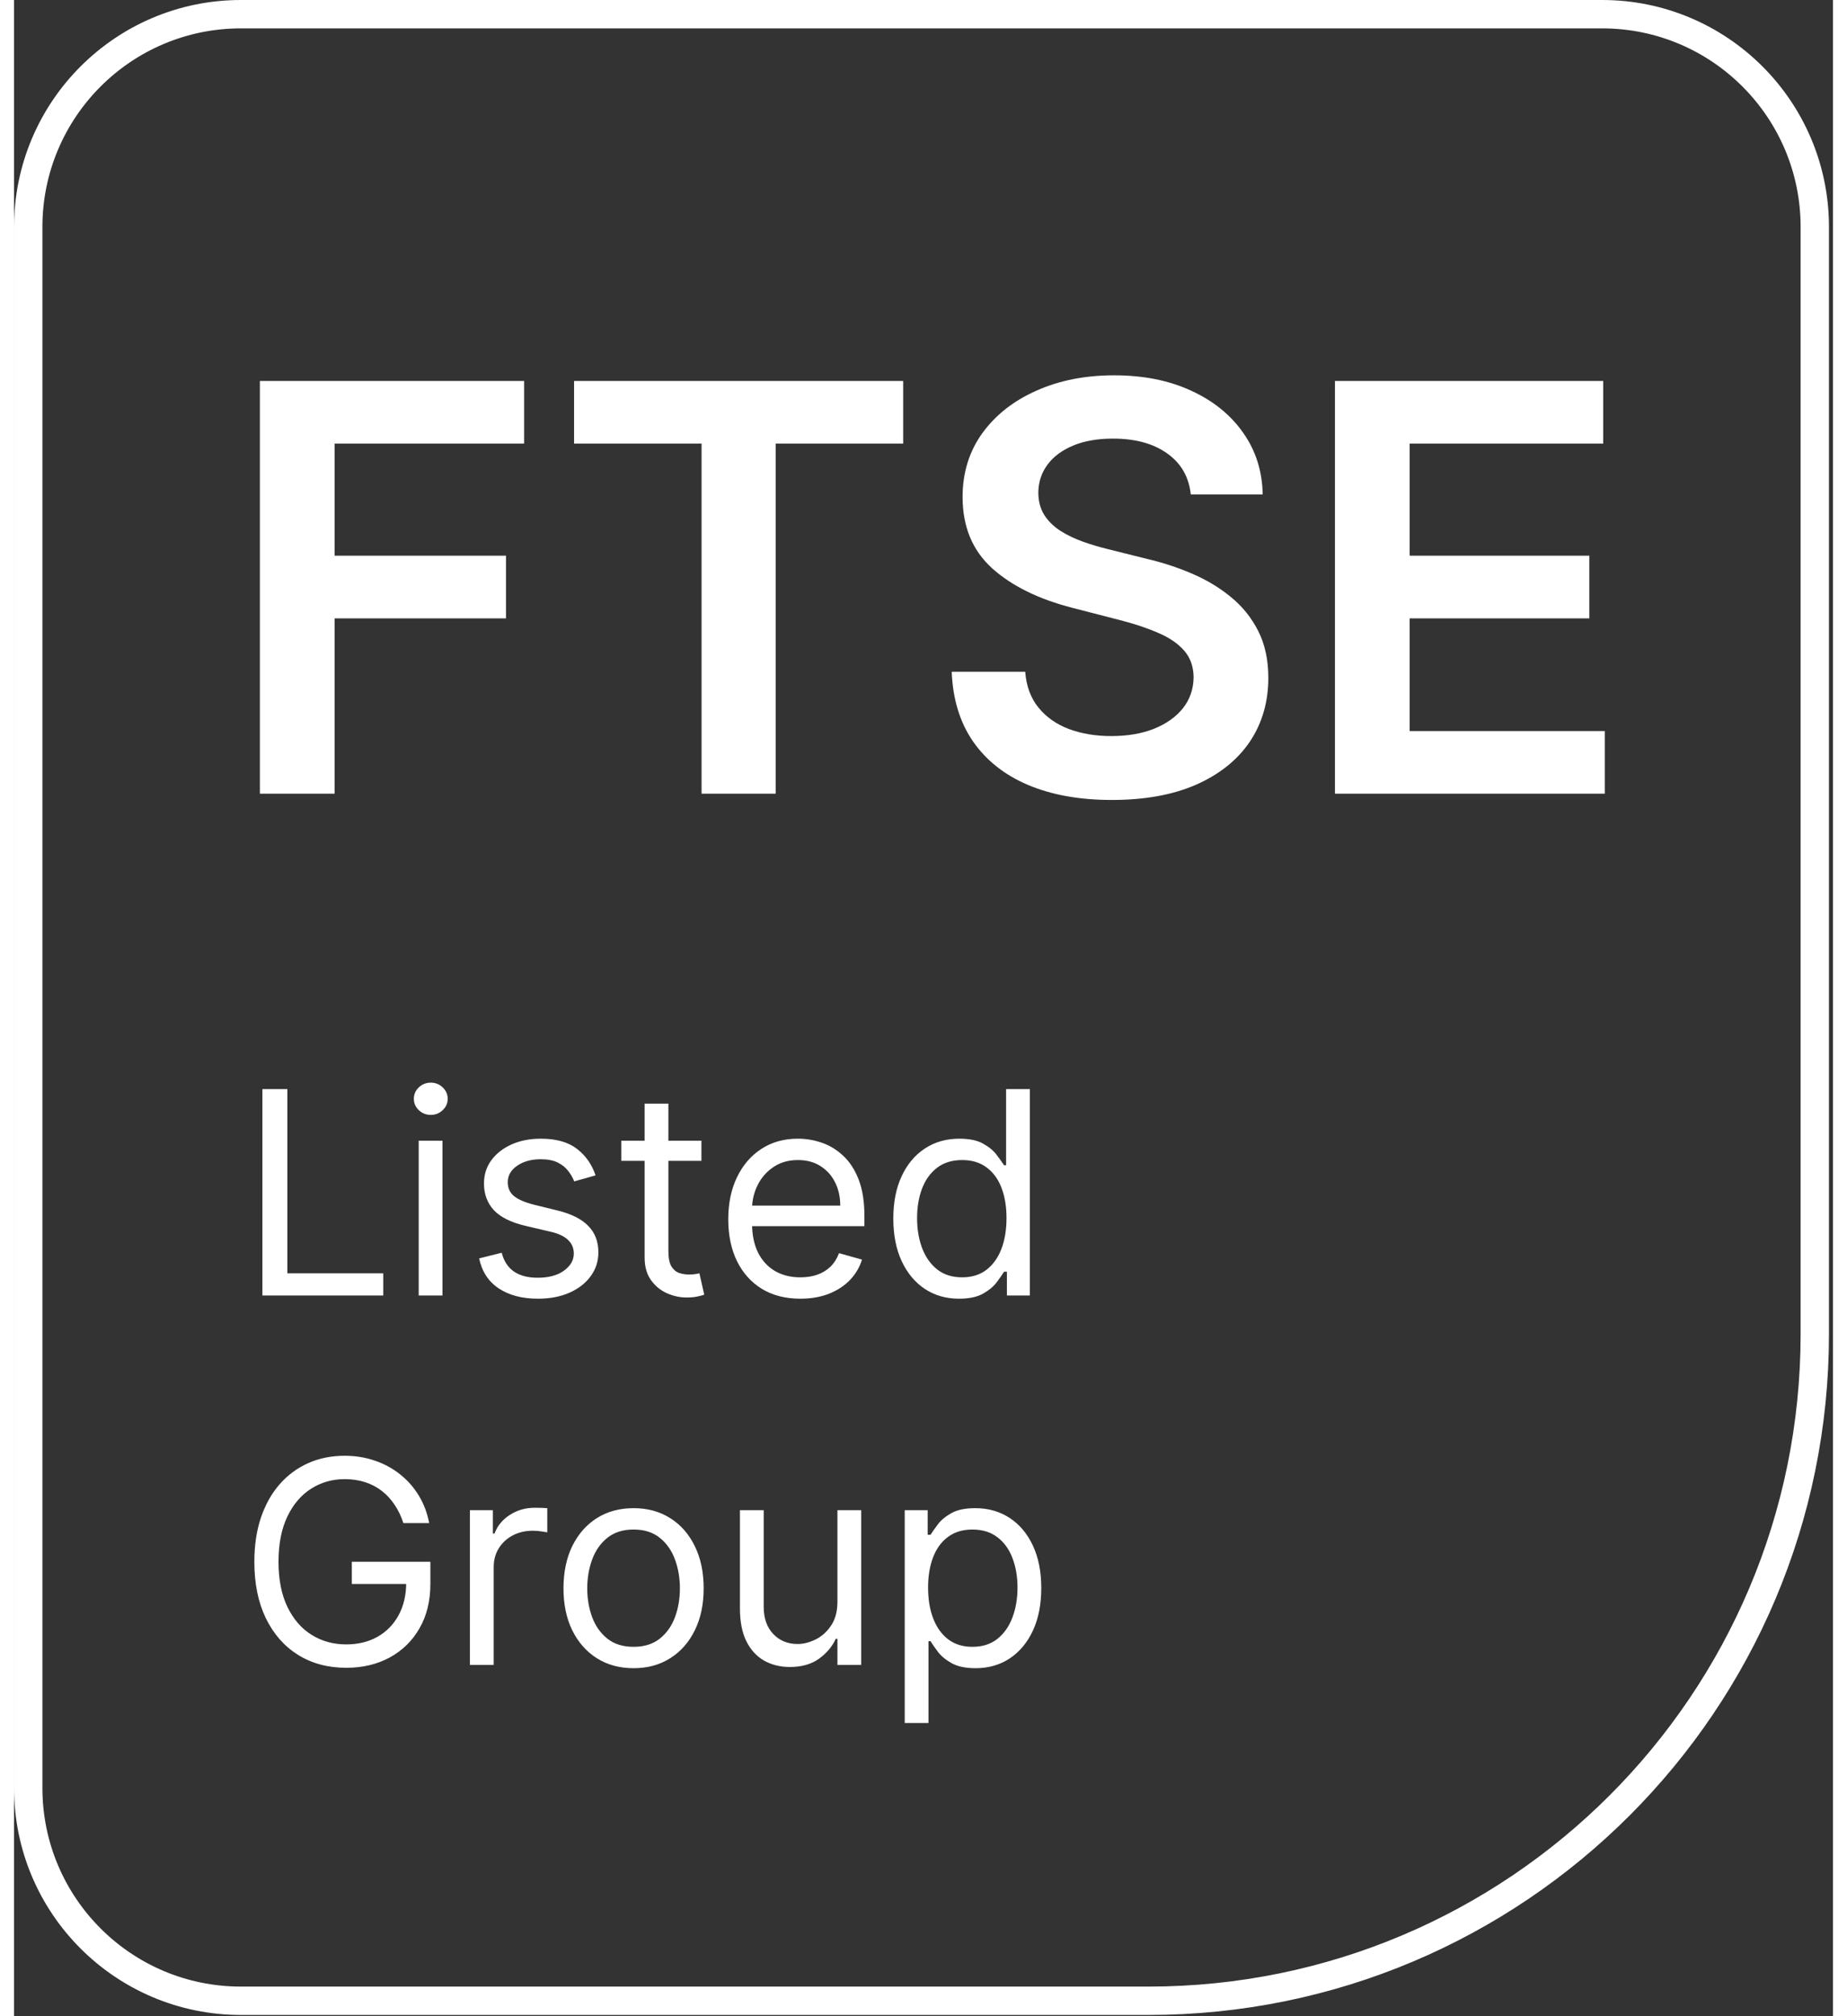 <svg xmlns="http://www.w3.org/2000/svg" width="55" height="60" viewBox="0 0 399 442" fill="none">
<rect x="0" y="0" width="399" height="442" fill="#333333" stroke="none"/>
<path d="M3.11 49.766C3.11 23.999 23.999 3.11 49.766 3.11H348.363C374.13 3.11 395.019 23.999 395.019 49.766V292.429C395.019 373.167 329.568 438.618 248.83 438.618H49.766C23.999 438.618 3.11 417.729 3.11 391.962V49.766Z" stroke="white" stroke-width="6.221"/>
<path d="M54.478 284V238.758H59.957V279.14H80.988V284H54.478ZM88.764 284V250.068H93.977V284H88.764ZM91.415 244.413C90.398 244.413 89.522 244.067 88.786 243.375C88.064 242.683 87.703 241.851 87.703 240.879C87.703 239.907 88.064 239.074 88.786 238.382C89.522 237.69 90.398 237.344 91.415 237.344C92.431 237.344 93.3 237.69 94.021 238.382C94.758 239.074 95.126 239.907 95.126 240.879C95.126 241.851 94.758 242.683 94.021 243.375C93.3 244.067 92.431 244.413 91.415 244.413ZM127.561 257.668L122.878 258.993C122.583 258.213 122.149 257.454 121.574 256.718C121.015 255.967 120.249 255.348 119.277 254.862C118.305 254.376 117.06 254.133 115.543 254.133C113.467 254.133 111.736 254.612 110.352 255.569C108.982 256.512 108.298 257.712 108.298 259.17C108.298 260.466 108.769 261.489 109.711 262.24C110.654 262.992 112.127 263.617 114.13 264.118L119.166 265.355C122.2 266.092 124.461 267.218 125.948 268.735C127.436 270.237 128.179 272.174 128.179 274.545C128.179 276.489 127.62 278.227 126.5 279.759C125.396 281.29 123.85 282.498 121.861 283.381C119.873 284.265 117.561 284.707 114.925 284.707C111.464 284.707 108.599 283.956 106.331 282.454C104.063 280.951 102.628 278.757 102.024 275.871L106.972 274.633C107.443 276.46 108.334 277.829 109.645 278.742C110.971 279.655 112.701 280.112 114.836 280.112C117.266 280.112 119.196 279.597 120.624 278.566C122.068 277.52 122.789 276.268 122.789 274.81C122.789 273.632 122.377 272.645 121.552 271.85C120.727 271.04 119.461 270.436 117.752 270.039L112.097 268.713C108.99 267.977 106.707 266.835 105.249 265.289C103.806 263.728 103.084 261.777 103.084 259.435C103.084 257.52 103.622 255.827 104.697 254.354C105.787 252.881 107.267 251.725 109.137 250.886C111.022 250.046 113.158 249.627 115.543 249.627C118.901 249.627 121.537 250.363 123.452 251.836C125.381 253.308 126.751 255.252 127.561 257.668ZM150.784 250.068V254.487H133.2V250.068H150.784ZM138.325 241.939H143.538V274.28C143.538 275.753 143.752 276.857 144.179 277.594C144.621 278.315 145.18 278.801 145.858 279.052C146.55 279.287 147.279 279.405 148.045 279.405C148.619 279.405 149.09 279.376 149.458 279.317C149.827 279.243 150.121 279.184 150.342 279.14L151.402 283.823C151.049 283.956 150.556 284.088 149.922 284.221C149.289 284.368 148.486 284.442 147.514 284.442C146.042 284.442 144.598 284.125 143.185 283.492C141.786 282.859 140.622 281.894 139.694 280.598C138.781 279.302 138.325 277.667 138.325 275.694V241.939ZM172.488 284.707C169.219 284.707 166.398 283.985 164.027 282.542C161.671 281.084 159.852 279.052 158.571 276.445C157.304 273.823 156.671 270.775 156.671 267.299C156.671 263.824 157.304 260.76 158.571 258.109C159.852 255.444 161.634 253.367 163.917 251.88C166.214 250.378 168.895 249.627 171.958 249.627C173.725 249.627 175.47 249.921 177.194 250.51C178.917 251.099 180.485 252.057 181.899 253.382C183.313 254.693 184.439 256.431 185.279 258.595C186.118 260.76 186.538 263.426 186.538 266.592V268.801H160.382V264.295H181.236C181.236 262.38 180.853 260.672 180.088 259.17C179.336 257.668 178.261 256.482 176.862 255.613C175.478 254.744 173.843 254.31 171.958 254.31C169.881 254.31 168.085 254.825 166.568 255.856C165.066 256.872 163.91 258.198 163.1 259.833C162.29 261.467 161.885 263.22 161.885 265.09V268.095C161.885 270.657 162.326 272.829 163.21 274.611C164.108 276.379 165.353 277.726 166.943 278.654C168.534 279.567 170.382 280.024 172.488 280.024C173.858 280.024 175.095 279.832 176.2 279.449C177.319 279.052 178.283 278.463 179.093 277.682C179.903 276.887 180.529 275.9 180.971 274.722L186.008 276.136C185.478 277.844 184.587 279.346 183.335 280.642C182.083 281.923 180.537 282.925 178.696 283.647C176.855 284.353 174.786 284.707 172.488 284.707ZM207.281 284.707C204.454 284.707 201.958 283.993 199.793 282.564C197.628 281.121 195.934 279.088 194.712 276.467C193.489 273.831 192.878 270.716 192.878 267.123C192.878 263.559 193.489 260.466 194.712 257.844C195.934 255.223 197.635 253.198 199.815 251.769C201.994 250.341 204.513 249.627 207.37 249.627C209.579 249.627 211.324 249.995 212.605 250.731C213.901 251.453 214.888 252.277 215.566 253.205C216.258 254.118 216.795 254.869 217.178 255.459H217.62V238.758H222.833V284H217.797V278.787H217.178C216.795 279.405 216.25 280.186 215.543 281.128C214.837 282.056 213.828 282.888 212.517 283.624C211.206 284.346 209.461 284.707 207.281 284.707ZM207.988 280.024C210.08 280.024 211.847 279.479 213.29 278.389C214.733 277.284 215.831 275.76 216.582 273.816C217.333 271.857 217.708 269.597 217.708 267.034C217.708 264.501 217.34 262.285 216.604 260.385C215.867 258.47 214.778 256.983 213.334 255.922C211.891 254.847 210.109 254.31 207.988 254.31C205.779 254.31 203.938 254.877 202.466 256.011C201.008 257.13 199.91 258.654 199.174 260.584C198.452 262.498 198.092 264.648 198.092 267.034C198.092 269.449 198.46 271.644 199.196 273.617C199.947 275.576 201.052 277.137 202.51 278.301C203.983 279.449 205.809 280.024 207.988 280.024ZM85.406 333.896C84.92 332.409 84.279 331.076 83.484 329.898C82.703 328.705 81.768 327.688 80.678 326.849C79.603 326.01 78.381 325.369 77.011 324.927C75.642 324.485 74.139 324.264 72.505 324.264C69.824 324.264 67.387 324.957 65.193 326.341C62.998 327.725 61.253 329.765 59.957 332.46C58.661 335.155 58.013 338.461 58.013 342.379C58.013 346.296 58.669 349.603 59.979 352.298C61.29 354.993 63.065 357.033 65.303 358.417C67.542 359.801 70.06 360.493 72.858 360.493C75.45 360.493 77.733 359.941 79.706 358.837C81.695 357.717 83.241 356.142 84.346 354.109C85.465 352.062 86.024 349.654 86.024 346.885L87.703 347.239H74.095V342.379H91.326V347.239C91.326 350.965 90.531 354.205 88.94 356.959C87.365 359.713 85.185 361.848 82.401 363.365C79.633 364.867 76.452 365.619 72.858 365.619C68.852 365.619 65.333 364.676 62.299 362.791C59.28 360.906 56.923 358.225 55.23 354.75C53.551 351.274 52.711 347.151 52.711 342.379C52.711 338.8 53.19 335.582 54.147 332.725C55.119 329.853 56.489 327.409 58.256 325.391C60.023 323.373 62.115 321.827 64.53 320.752C66.945 319.677 69.603 319.139 72.505 319.139C74.891 319.139 77.114 319.5 79.176 320.222C81.253 320.929 83.101 321.937 84.721 323.248C86.356 324.544 87.718 326.098 88.808 327.909C89.898 329.706 90.649 331.702 91.061 333.896H85.406ZM100.002 365V331.068H105.039V336.193H105.393C106.011 334.515 107.13 333.152 108.75 332.107C110.37 331.061 112.197 330.538 114.229 330.538C114.612 330.538 115.091 330.546 115.665 330.56C116.239 330.575 116.674 330.597 116.968 330.627V335.928C116.792 335.884 116.387 335.818 115.753 335.73C115.135 335.626 114.479 335.575 113.787 335.575C112.138 335.575 110.665 335.921 109.369 336.613C108.088 337.291 107.071 338.233 106.32 339.441C105.584 340.634 105.216 341.996 105.216 343.528V365H100.002ZM135.9 365.707C132.837 365.707 130.149 364.978 127.837 363.52C125.54 362.062 123.743 360.022 122.447 357.401C121.166 354.779 120.525 351.716 120.525 348.211C120.525 344.676 121.166 341.591 122.447 338.955C123.743 336.319 125.54 334.272 127.837 332.814C130.149 331.356 132.837 330.627 135.9 330.627C138.963 330.627 141.644 331.356 143.941 332.814C146.253 334.272 148.05 336.319 149.331 338.955C150.627 341.591 151.275 344.676 151.275 348.211C151.275 351.716 150.627 354.779 149.331 357.401C148.05 360.022 146.253 362.062 143.941 363.52C141.644 364.978 138.963 365.707 135.9 365.707ZM135.9 361.024C138.227 361.024 140.142 360.427 141.644 359.234C143.146 358.041 144.258 356.473 144.98 354.529C145.701 352.585 146.062 350.479 146.062 348.211C146.062 345.943 145.701 343.83 144.98 341.871C144.258 339.912 143.146 338.329 141.644 337.121C140.142 335.914 138.227 335.31 135.9 335.31C133.573 335.31 131.659 335.914 130.157 337.121C128.654 338.329 127.542 339.912 126.821 341.871C126.099 343.83 125.738 345.943 125.738 348.211C125.738 350.479 126.099 352.585 126.821 354.529C127.542 356.473 128.654 358.041 130.157 359.234C131.659 360.427 133.573 361.024 135.9 361.024ZM180.618 351.127V331.068H185.831V365H180.618V359.256H180.264C179.469 360.979 178.232 362.445 176.553 363.652C174.874 364.845 172.753 365.442 170.191 365.442C168.07 365.442 166.185 364.978 164.535 364.05C162.886 363.108 161.59 361.694 160.647 359.809C159.705 357.909 159.234 355.516 159.234 352.629V331.068H164.447V352.276C164.447 354.75 165.139 356.723 166.524 358.196C167.923 359.669 169.705 360.405 171.87 360.405C173.166 360.405 174.484 360.074 175.824 359.411C177.179 358.748 178.313 357.732 179.226 356.362C180.154 354.993 180.618 353.248 180.618 351.127ZM195.38 377.724V331.068H200.417V336.459H201.035C201.418 335.869 201.948 335.118 202.626 334.205C203.318 333.277 204.305 332.453 205.586 331.731C206.882 330.995 208.634 330.627 210.844 330.627C213.701 330.627 216.219 331.341 218.399 332.769C220.578 334.198 222.279 336.223 223.502 338.844C224.724 341.466 225.335 344.559 225.335 348.123C225.335 351.716 224.724 354.831 223.502 357.467C222.279 360.088 220.586 362.121 218.421 363.564C216.256 364.993 213.76 365.707 210.932 365.707C208.752 365.707 207.007 365.346 205.696 364.624C204.386 363.888 203.377 363.056 202.67 362.128C201.963 361.186 201.418 360.405 201.035 359.787H200.593V377.724H195.38ZM200.505 348.034C200.505 350.597 200.881 352.857 201.632 354.816C202.383 356.76 203.48 358.284 204.923 359.389C206.366 360.479 208.134 361.024 210.225 361.024C212.405 361.024 214.223 360.449 215.681 359.301C217.154 358.137 218.259 356.576 218.995 354.617C219.746 352.644 220.122 350.449 220.122 348.034C220.122 345.648 219.754 343.498 219.017 341.584C218.296 339.654 217.198 338.13 215.726 337.011C214.268 335.877 212.434 335.31 210.225 335.31C208.104 335.31 206.322 335.847 204.879 336.922C203.436 337.983 202.346 339.47 201.61 341.385C200.873 343.285 200.505 345.501 200.505 348.034Z" fill="white"/>
<path d="M53.925 174V83.516H111.891V97.256H70.316V121.821H107.915V135.562H70.316V174H53.925ZM122.848 97.256V83.516H195.042V97.256H167.074V174H150.815V97.256H122.848ZM258.133 108.39C257.721 104.531 255.983 101.527 252.92 99.377C249.886 97.227 245.939 96.152 241.079 96.152C237.662 96.152 234.732 96.667 232.287 97.698C229.842 98.729 227.972 100.128 226.676 101.895C225.38 103.663 224.717 105.68 224.688 107.948C224.688 109.833 225.115 111.468 225.969 112.852C226.852 114.237 228.045 115.415 229.548 116.387C231.05 117.329 232.714 118.125 234.54 118.773C236.366 119.421 238.207 119.966 240.063 120.407L248.546 122.528C251.962 123.323 255.247 124.399 258.398 125.753C261.579 127.108 264.422 128.817 266.925 130.879C269.458 132.94 271.461 135.429 272.934 138.345C274.407 141.261 275.143 144.678 275.143 148.595C275.143 153.897 273.788 158.566 271.078 162.601C268.369 166.607 264.451 169.744 259.326 172.012C254.23 174.25 248.06 175.37 240.814 175.37C233.774 175.37 227.662 174.28 222.478 172.1C217.324 169.921 213.289 166.739 210.373 162.557C207.486 158.374 205.925 153.279 205.689 147.27H221.816C222.051 150.422 223.023 153.043 224.732 155.134C226.44 157.226 228.664 158.787 231.403 159.818C234.172 160.849 237.265 161.364 240.681 161.364C244.245 161.364 247.368 160.834 250.048 159.773C252.758 158.684 254.878 157.181 256.41 155.267C257.942 153.323 258.722 151.055 258.752 148.463C258.722 146.107 258.03 144.163 256.675 142.631C255.32 141.07 253.42 139.774 250.976 138.743C248.56 137.683 245.733 136.74 242.493 135.915L232.198 133.264C224.746 131.35 218.856 128.449 214.526 124.561C210.225 120.643 208.075 115.444 208.075 108.964C208.075 103.633 209.518 98.965 212.405 94.959C215.321 90.953 219.283 87.845 224.29 85.636C229.297 83.398 234.967 82.278 241.3 82.278C247.721 82.278 253.347 83.398 258.177 85.636C263.037 87.845 266.852 90.923 269.62 94.87C272.389 98.788 273.818 103.294 273.906 108.39H258.133ZM289.756 174V83.516H348.607V97.256H306.148V121.821H345.558V135.562H306.148V160.259H348.96V174H289.756Z" fill="white"/>
</svg>